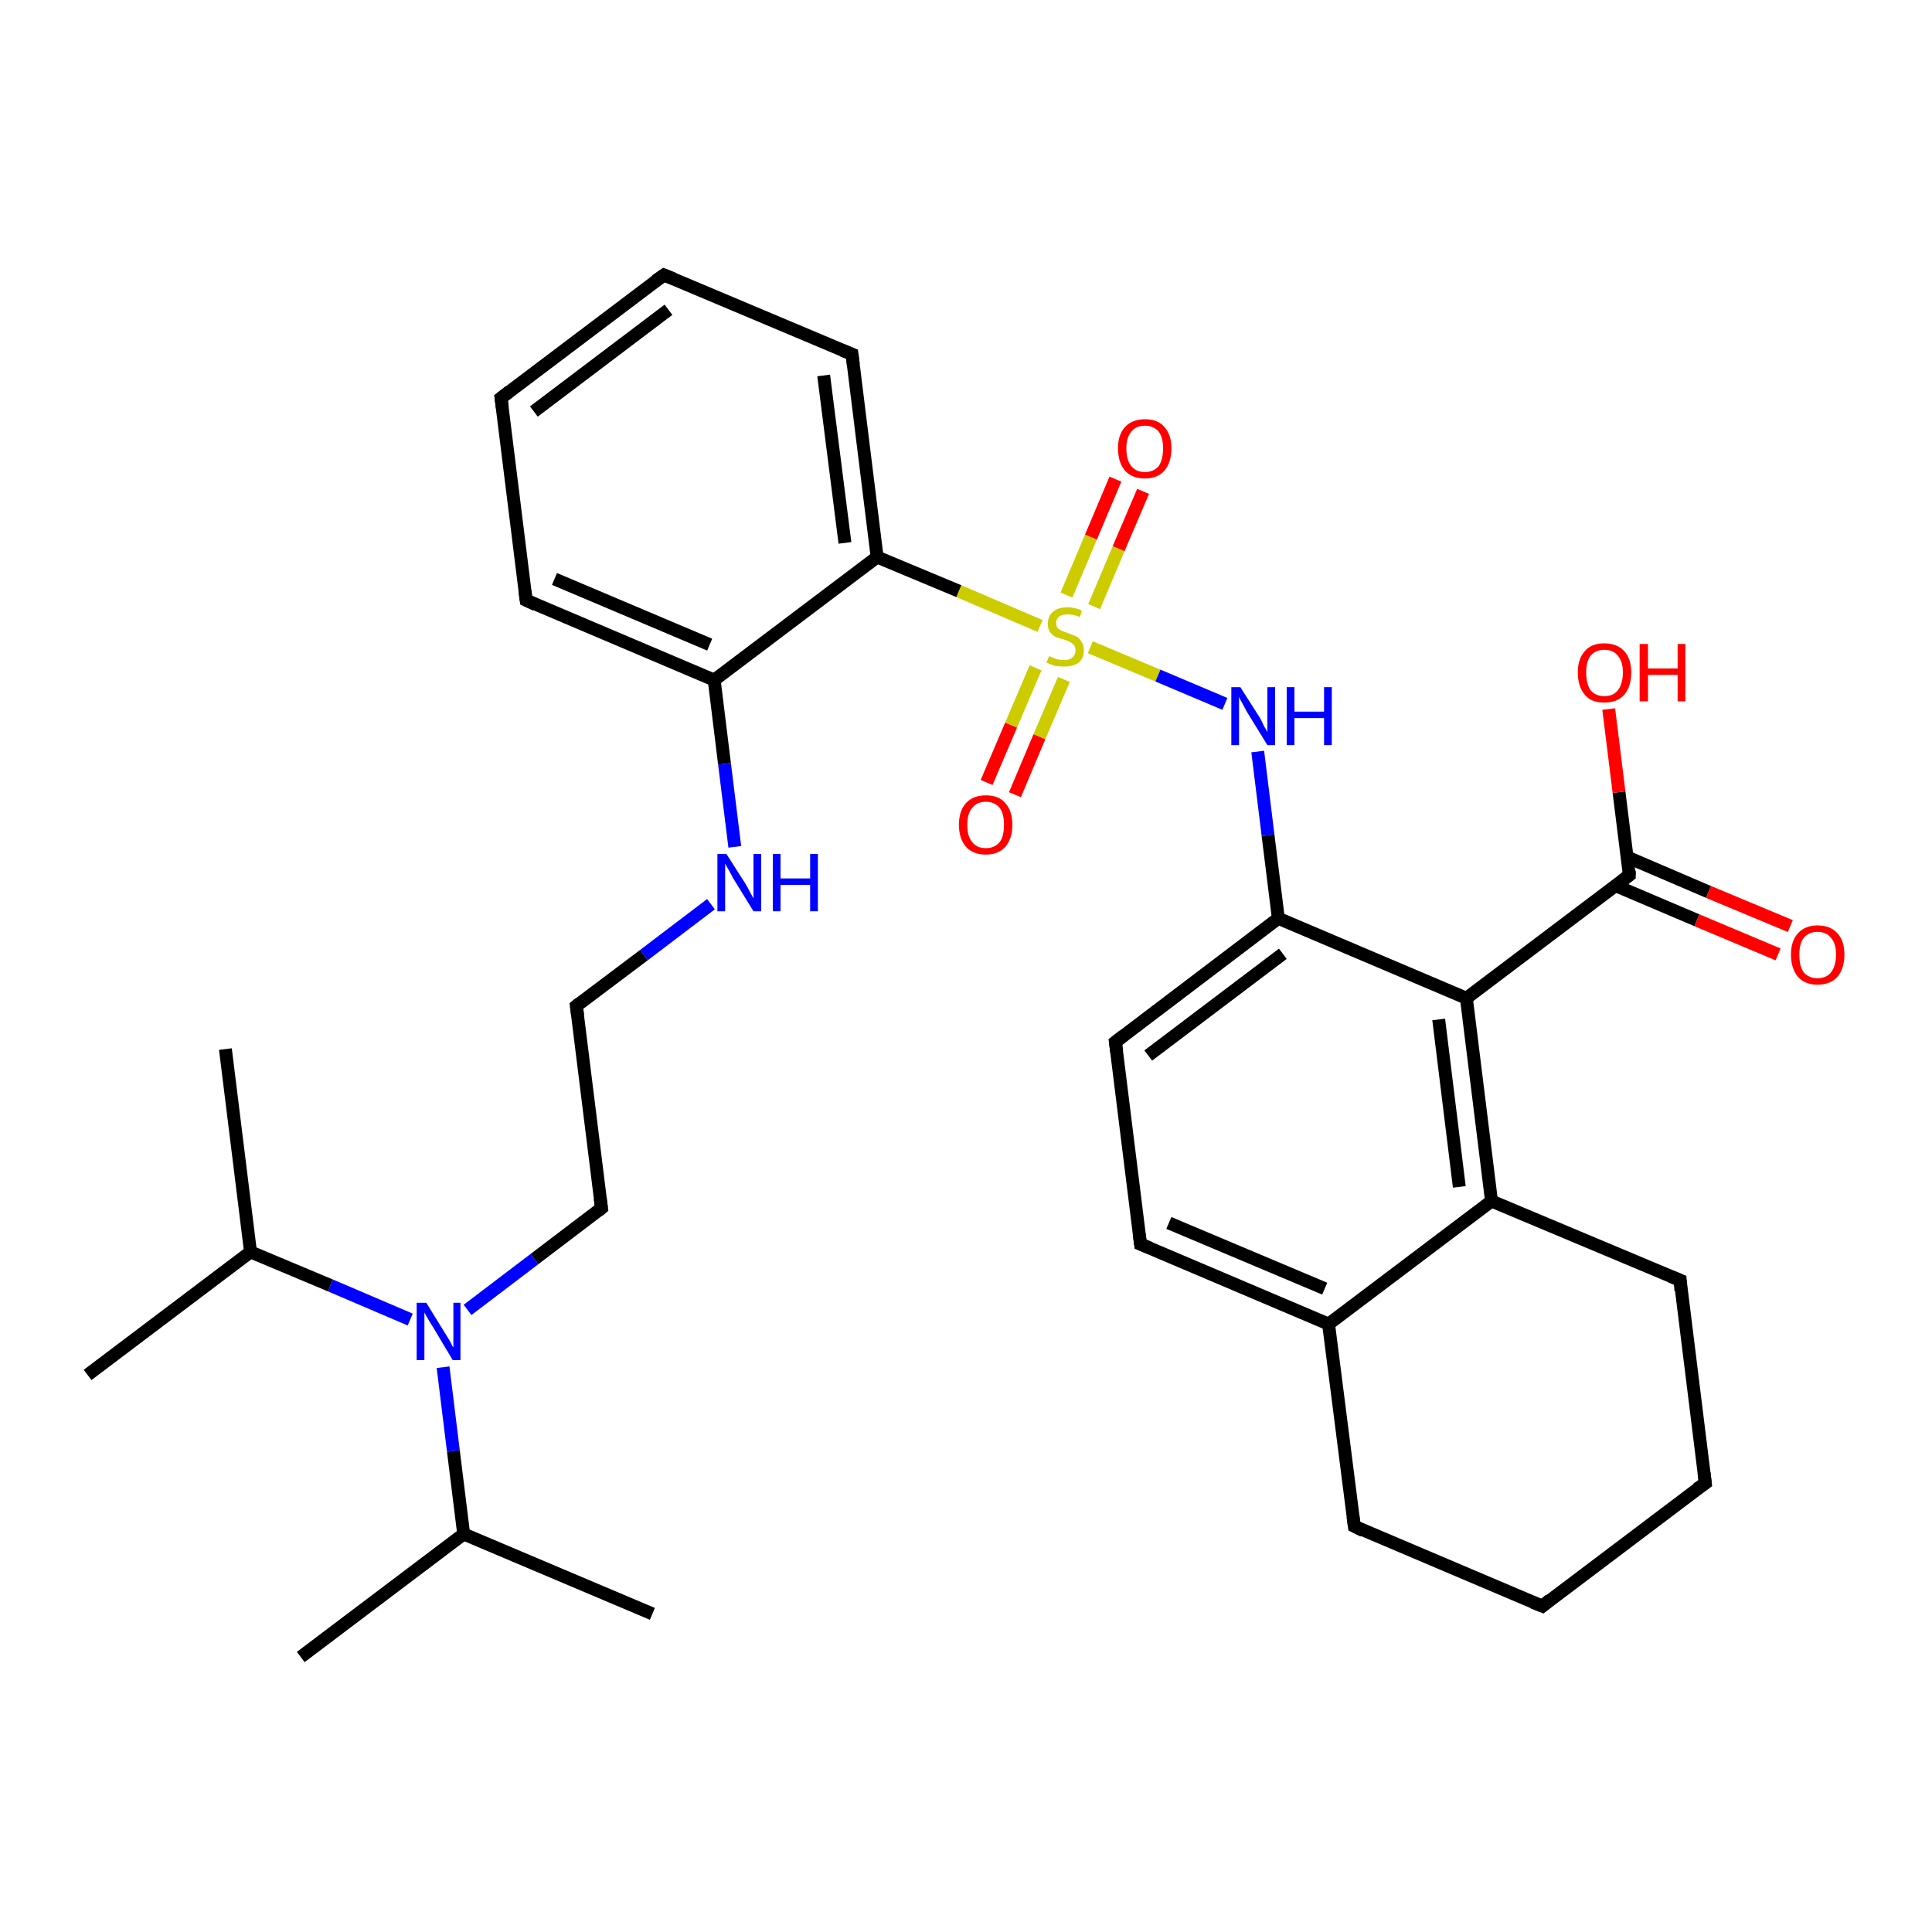 <?xml version='1.0' encoding='iso-8859-1'?>
<svg version='1.1' baseProfile='full'
              xmlns='http://www.w3.org/2000/svg'
                      xmlns:rdkit='http://www.rdkit.org/xml'
                      xmlns:xlink='http://www.w3.org/1999/xlink'
                  xml:space='preserve'
width='300px' height='300px' viewBox='0 0 300 300'>
<!-- END OF HEADER -->
<rect style='opacity:1.0;fill:#FFFFFF;stroke:none' width='300.0' height='300.0' x='0.0' y='0.0'> </rect>
<path class='bond-0 atom-0 atom-1' d='M 46.7,257.3 L 72.0,238.2' style='fill:none;fill-rule:evenodd;stroke:#000000;stroke-width:2.0px;stroke-linecap:butt;stroke-linejoin:miter;stroke-opacity:1' />
<path class='bond-1 atom-1 atom-2' d='M 72.0,238.2 L 101.3,250.6' style='fill:none;fill-rule:evenodd;stroke:#000000;stroke-width:2.0px;stroke-linecap:butt;stroke-linejoin:miter;stroke-opacity:1' />
<path class='bond-2 atom-1 atom-3' d='M 72.0,238.2 L 70.4,225.3' style='fill:none;fill-rule:evenodd;stroke:#000000;stroke-width:2.0px;stroke-linecap:butt;stroke-linejoin:miter;stroke-opacity:1' />
<path class='bond-2 atom-1 atom-3' d='M 70.4,225.3 L 68.8,212.3' style='fill:none;fill-rule:evenodd;stroke:#0000FF;stroke-width:2.0px;stroke-linecap:butt;stroke-linejoin:miter;stroke-opacity:1' />
<path class='bond-3 atom-3 atom-4' d='M 72.6,203.4 L 83.0,195.5' style='fill:none;fill-rule:evenodd;stroke:#0000FF;stroke-width:2.0px;stroke-linecap:butt;stroke-linejoin:miter;stroke-opacity:1' />
<path class='bond-3 atom-3 atom-4' d='M 83.0,195.5 L 93.4,187.6' style='fill:none;fill-rule:evenodd;stroke:#000000;stroke-width:2.0px;stroke-linecap:butt;stroke-linejoin:miter;stroke-opacity:1' />
<path class='bond-4 atom-4 atom-5' d='M 93.4,187.6 L 89.5,156.2' style='fill:none;fill-rule:evenodd;stroke:#000000;stroke-width:2.0px;stroke-linecap:butt;stroke-linejoin:miter;stroke-opacity:1' />
<path class='bond-5 atom-5 atom-6' d='M 89.5,156.2 L 100.0,148.3' style='fill:none;fill-rule:evenodd;stroke:#000000;stroke-width:2.0px;stroke-linecap:butt;stroke-linejoin:miter;stroke-opacity:1' />
<path class='bond-5 atom-5 atom-6' d='M 100.0,148.3 L 110.4,140.4' style='fill:none;fill-rule:evenodd;stroke:#0000FF;stroke-width:2.0px;stroke-linecap:butt;stroke-linejoin:miter;stroke-opacity:1' />
<path class='bond-6 atom-6 atom-7' d='M 114.1,131.5 L 112.5,118.6' style='fill:none;fill-rule:evenodd;stroke:#0000FF;stroke-width:2.0px;stroke-linecap:butt;stroke-linejoin:miter;stroke-opacity:1' />
<path class='bond-6 atom-6 atom-7' d='M 112.5,118.6 L 110.9,105.6' style='fill:none;fill-rule:evenodd;stroke:#000000;stroke-width:2.0px;stroke-linecap:butt;stroke-linejoin:miter;stroke-opacity:1' />
<path class='bond-7 atom-7 atom-8' d='M 110.9,105.6 L 81.7,93.2' style='fill:none;fill-rule:evenodd;stroke:#000000;stroke-width:2.0px;stroke-linecap:butt;stroke-linejoin:miter;stroke-opacity:1' />
<path class='bond-7 atom-7 atom-8' d='M 110.2,100.1 L 86.1,89.9' style='fill:none;fill-rule:evenodd;stroke:#000000;stroke-width:2.0px;stroke-linecap:butt;stroke-linejoin:miter;stroke-opacity:1' />
<path class='bond-8 atom-8 atom-9' d='M 81.7,93.2 L 77.8,61.8' style='fill:none;fill-rule:evenodd;stroke:#000000;stroke-width:2.0px;stroke-linecap:butt;stroke-linejoin:miter;stroke-opacity:1' />
<path class='bond-9 atom-9 atom-10' d='M 77.8,61.8 L 103.1,42.7' style='fill:none;fill-rule:evenodd;stroke:#000000;stroke-width:2.0px;stroke-linecap:butt;stroke-linejoin:miter;stroke-opacity:1' />
<path class='bond-9 atom-9 atom-10' d='M 82.9,63.9 L 103.8,48.1' style='fill:none;fill-rule:evenodd;stroke:#000000;stroke-width:2.0px;stroke-linecap:butt;stroke-linejoin:miter;stroke-opacity:1' />
<path class='bond-10 atom-10 atom-11' d='M 103.1,42.7 L 132.3,55.0' style='fill:none;fill-rule:evenodd;stroke:#000000;stroke-width:2.0px;stroke-linecap:butt;stroke-linejoin:miter;stroke-opacity:1' />
<path class='bond-11 atom-11 atom-12' d='M 132.3,55.0 L 136.2,86.5' style='fill:none;fill-rule:evenodd;stroke:#000000;stroke-width:2.0px;stroke-linecap:butt;stroke-linejoin:miter;stroke-opacity:1' />
<path class='bond-11 atom-11 atom-12' d='M 127.9,58.3 L 131.2,84.3' style='fill:none;fill-rule:evenodd;stroke:#000000;stroke-width:2.0px;stroke-linecap:butt;stroke-linejoin:miter;stroke-opacity:1' />
<path class='bond-12 atom-12 atom-13' d='M 136.2,86.5 L 148.9,91.8' style='fill:none;fill-rule:evenodd;stroke:#000000;stroke-width:2.0px;stroke-linecap:butt;stroke-linejoin:miter;stroke-opacity:1' />
<path class='bond-12 atom-12 atom-13' d='M 148.9,91.8 L 161.5,97.2' style='fill:none;fill-rule:evenodd;stroke:#CCCC00;stroke-width:2.0px;stroke-linecap:butt;stroke-linejoin:miter;stroke-opacity:1' />
<path class='bond-13 atom-13 atom-14' d='M 160.8,103.7 L 157.0,112.6' style='fill:none;fill-rule:evenodd;stroke:#CCCC00;stroke-width:2.0px;stroke-linecap:butt;stroke-linejoin:miter;stroke-opacity:1' />
<path class='bond-13 atom-13 atom-14' d='M 157.0,112.6 L 153.2,121.5' style='fill:none;fill-rule:evenodd;stroke:#FF0000;stroke-width:2.0px;stroke-linecap:butt;stroke-linejoin:miter;stroke-opacity:1' />
<path class='bond-13 atom-13 atom-14' d='M 165.2,105.5 L 161.4,114.4' style='fill:none;fill-rule:evenodd;stroke:#CCCC00;stroke-width:2.0px;stroke-linecap:butt;stroke-linejoin:miter;stroke-opacity:1' />
<path class='bond-13 atom-13 atom-14' d='M 161.4,114.4 L 157.6,123.4' style='fill:none;fill-rule:evenodd;stroke:#FF0000;stroke-width:2.0px;stroke-linecap:butt;stroke-linejoin:miter;stroke-opacity:1' />
<path class='bond-14 atom-13 atom-15' d='M 169.9,94.2 L 173.7,85.2' style='fill:none;fill-rule:evenodd;stroke:#CCCC00;stroke-width:2.0px;stroke-linecap:butt;stroke-linejoin:miter;stroke-opacity:1' />
<path class='bond-14 atom-13 atom-15' d='M 173.7,85.2 L 177.5,76.3' style='fill:none;fill-rule:evenodd;stroke:#FF0000;stroke-width:2.0px;stroke-linecap:butt;stroke-linejoin:miter;stroke-opacity:1' />
<path class='bond-14 atom-13 atom-15' d='M 165.6,92.4 L 169.4,83.4' style='fill:none;fill-rule:evenodd;stroke:#CCCC00;stroke-width:2.0px;stroke-linecap:butt;stroke-linejoin:miter;stroke-opacity:1' />
<path class='bond-14 atom-13 atom-15' d='M 169.4,83.4 L 173.2,74.4' style='fill:none;fill-rule:evenodd;stroke:#FF0000;stroke-width:2.0px;stroke-linecap:butt;stroke-linejoin:miter;stroke-opacity:1' />
<path class='bond-15 atom-13 atom-16' d='M 169.3,100.5 L 179.8,104.9' style='fill:none;fill-rule:evenodd;stroke:#CCCC00;stroke-width:2.0px;stroke-linecap:butt;stroke-linejoin:miter;stroke-opacity:1' />
<path class='bond-15 atom-13 atom-16' d='M 179.8,104.9 L 190.2,109.3' style='fill:none;fill-rule:evenodd;stroke:#0000FF;stroke-width:2.0px;stroke-linecap:butt;stroke-linejoin:miter;stroke-opacity:1' />
<path class='bond-16 atom-16 atom-17' d='M 195.3,116.7 L 196.9,129.7' style='fill:none;fill-rule:evenodd;stroke:#0000FF;stroke-width:2.0px;stroke-linecap:butt;stroke-linejoin:miter;stroke-opacity:1' />
<path class='bond-16 atom-16 atom-17' d='M 196.9,129.7 L 198.5,142.6' style='fill:none;fill-rule:evenodd;stroke:#000000;stroke-width:2.0px;stroke-linecap:butt;stroke-linejoin:miter;stroke-opacity:1' />
<path class='bond-17 atom-17 atom-18' d='M 198.5,142.6 L 173.2,161.8' style='fill:none;fill-rule:evenodd;stroke:#000000;stroke-width:2.0px;stroke-linecap:butt;stroke-linejoin:miter;stroke-opacity:1' />
<path class='bond-17 atom-17 atom-18' d='M 199.2,148.1 L 178.3,163.9' style='fill:none;fill-rule:evenodd;stroke:#000000;stroke-width:2.0px;stroke-linecap:butt;stroke-linejoin:miter;stroke-opacity:1' />
<path class='bond-18 atom-18 atom-19' d='M 173.2,161.8 L 177.1,193.2' style='fill:none;fill-rule:evenodd;stroke:#000000;stroke-width:2.0px;stroke-linecap:butt;stroke-linejoin:miter;stroke-opacity:1' />
<path class='bond-19 atom-19 atom-20' d='M 177.1,193.2 L 206.3,205.6' style='fill:none;fill-rule:evenodd;stroke:#000000;stroke-width:2.0px;stroke-linecap:butt;stroke-linejoin:miter;stroke-opacity:1' />
<path class='bond-19 atom-19 atom-20' d='M 181.5,189.9 L 205.7,200.1' style='fill:none;fill-rule:evenodd;stroke:#000000;stroke-width:2.0px;stroke-linecap:butt;stroke-linejoin:miter;stroke-opacity:1' />
<path class='bond-20 atom-20 atom-21' d='M 206.3,205.6 L 210.3,237.0' style='fill:none;fill-rule:evenodd;stroke:#000000;stroke-width:2.0px;stroke-linecap:butt;stroke-linejoin:miter;stroke-opacity:1' />
<path class='bond-21 atom-21 atom-22' d='M 210.3,237.0 L 239.5,249.4' style='fill:none;fill-rule:evenodd;stroke:#000000;stroke-width:2.0px;stroke-linecap:butt;stroke-linejoin:miter;stroke-opacity:1' />
<path class='bond-22 atom-22 atom-23' d='M 239.5,249.4 L 264.8,230.3' style='fill:none;fill-rule:evenodd;stroke:#000000;stroke-width:2.0px;stroke-linecap:butt;stroke-linejoin:miter;stroke-opacity:1' />
<path class='bond-23 atom-23 atom-24' d='M 264.8,230.3 L 260.9,198.8' style='fill:none;fill-rule:evenodd;stroke:#000000;stroke-width:2.0px;stroke-linecap:butt;stroke-linejoin:miter;stroke-opacity:1' />
<path class='bond-24 atom-24 atom-25' d='M 260.9,198.8 L 231.6,186.5' style='fill:none;fill-rule:evenodd;stroke:#000000;stroke-width:2.0px;stroke-linecap:butt;stroke-linejoin:miter;stroke-opacity:1' />
<path class='bond-25 atom-25 atom-26' d='M 231.6,186.5 L 227.7,155.0' style='fill:none;fill-rule:evenodd;stroke:#000000;stroke-width:2.0px;stroke-linecap:butt;stroke-linejoin:miter;stroke-opacity:1' />
<path class='bond-25 atom-25 atom-26' d='M 226.6,184.3 L 223.4,158.3' style='fill:none;fill-rule:evenodd;stroke:#000000;stroke-width:2.0px;stroke-linecap:butt;stroke-linejoin:miter;stroke-opacity:1' />
<path class='bond-26 atom-26 atom-27' d='M 227.7,155.0 L 253.0,135.9' style='fill:none;fill-rule:evenodd;stroke:#000000;stroke-width:2.0px;stroke-linecap:butt;stroke-linejoin:miter;stroke-opacity:1' />
<path class='bond-27 atom-27 atom-28' d='M 253.0,135.9 L 251.4,123.0' style='fill:none;fill-rule:evenodd;stroke:#000000;stroke-width:2.0px;stroke-linecap:butt;stroke-linejoin:miter;stroke-opacity:1' />
<path class='bond-27 atom-27 atom-28' d='M 251.4,123.0 L 249.8,110.1' style='fill:none;fill-rule:evenodd;stroke:#FF0000;stroke-width:2.0px;stroke-linecap:butt;stroke-linejoin:miter;stroke-opacity:1' />
<path class='bond-28 atom-27 atom-29' d='M 250.8,137.5 L 263.5,142.9' style='fill:none;fill-rule:evenodd;stroke:#000000;stroke-width:2.0px;stroke-linecap:butt;stroke-linejoin:miter;stroke-opacity:1' />
<path class='bond-28 atom-27 atom-29' d='M 263.5,142.9 L 276.1,148.2' style='fill:none;fill-rule:evenodd;stroke:#FF0000;stroke-width:2.0px;stroke-linecap:butt;stroke-linejoin:miter;stroke-opacity:1' />
<path class='bond-28 atom-27 atom-29' d='M 252.7,133.1 L 265.3,138.5' style='fill:none;fill-rule:evenodd;stroke:#000000;stroke-width:2.0px;stroke-linecap:butt;stroke-linejoin:miter;stroke-opacity:1' />
<path class='bond-28 atom-27 atom-29' d='M 265.3,138.5 L 278.0,143.8' style='fill:none;fill-rule:evenodd;stroke:#FF0000;stroke-width:2.0px;stroke-linecap:butt;stroke-linejoin:miter;stroke-opacity:1' />
<path class='bond-29 atom-3 atom-30' d='M 63.7,204.9 L 51.3,199.6' style='fill:none;fill-rule:evenodd;stroke:#0000FF;stroke-width:2.0px;stroke-linecap:butt;stroke-linejoin:miter;stroke-opacity:1' />
<path class='bond-29 atom-3 atom-30' d='M 51.3,199.6 L 38.9,194.4' style='fill:none;fill-rule:evenodd;stroke:#000000;stroke-width:2.0px;stroke-linecap:butt;stroke-linejoin:miter;stroke-opacity:1' />
<path class='bond-30 atom-30 atom-31' d='M 38.9,194.4 L 13.6,213.5' style='fill:none;fill-rule:evenodd;stroke:#000000;stroke-width:2.0px;stroke-linecap:butt;stroke-linejoin:miter;stroke-opacity:1' />
<path class='bond-31 atom-30 atom-32' d='M 38.9,194.4 L 35.0,162.9' style='fill:none;fill-rule:evenodd;stroke:#000000;stroke-width:2.0px;stroke-linecap:butt;stroke-linejoin:miter;stroke-opacity:1' />
<path class='bond-32 atom-12 atom-7' d='M 136.2,86.5 L 110.9,105.6' style='fill:none;fill-rule:evenodd;stroke:#000000;stroke-width:2.0px;stroke-linecap:butt;stroke-linejoin:miter;stroke-opacity:1' />
<path class='bond-33 atom-26 atom-17' d='M 227.7,155.0 L 198.5,142.6' style='fill:none;fill-rule:evenodd;stroke:#000000;stroke-width:2.0px;stroke-linecap:butt;stroke-linejoin:miter;stroke-opacity:1' />
<path class='bond-34 atom-25 atom-20' d='M 231.6,186.5 L 206.3,205.6' style='fill:none;fill-rule:evenodd;stroke:#000000;stroke-width:2.0px;stroke-linecap:butt;stroke-linejoin:miter;stroke-opacity:1' />
<path d='M 92.9,188.0 L 93.4,187.6 L 93.2,186.1' style='fill:none;stroke:#000000;stroke-width:2.0px;stroke-linecap:butt;stroke-linejoin:miter;stroke-opacity:1;' />
<path d='M 89.7,157.7 L 89.5,156.2 L 90.0,155.8' style='fill:none;stroke:#000000;stroke-width:2.0px;stroke-linecap:butt;stroke-linejoin:miter;stroke-opacity:1;' />
<path d='M 83.2,93.9 L 81.7,93.2 L 81.5,91.7' style='fill:none;stroke:#000000;stroke-width:2.0px;stroke-linecap:butt;stroke-linejoin:miter;stroke-opacity:1;' />
<path d='M 78.0,63.3 L 77.8,61.8 L 79.1,60.8' style='fill:none;stroke:#000000;stroke-width:2.0px;stroke-linecap:butt;stroke-linejoin:miter;stroke-opacity:1;' />
<path d='M 101.8,43.6 L 103.1,42.7 L 104.6,43.3' style='fill:none;stroke:#000000;stroke-width:2.0px;stroke-linecap:butt;stroke-linejoin:miter;stroke-opacity:1;' />
<path d='M 130.8,54.4 L 132.3,55.0 L 132.5,56.6' style='fill:none;stroke:#000000;stroke-width:2.0px;stroke-linecap:butt;stroke-linejoin:miter;stroke-opacity:1;' />
<path d='M 174.5,160.8 L 173.2,161.8 L 173.4,163.3' style='fill:none;stroke:#000000;stroke-width:2.0px;stroke-linecap:butt;stroke-linejoin:miter;stroke-opacity:1;' />
<path d='M 176.9,191.6 L 177.1,193.2 L 178.6,193.8' style='fill:none;stroke:#000000;stroke-width:2.0px;stroke-linecap:butt;stroke-linejoin:miter;stroke-opacity:1;' />
<path d='M 210.1,235.5 L 210.3,237.0 L 211.7,237.7' style='fill:none;stroke:#000000;stroke-width:2.0px;stroke-linecap:butt;stroke-linejoin:miter;stroke-opacity:1;' />
<path d='M 238.0,248.8 L 239.5,249.4 L 240.7,248.4' style='fill:none;stroke:#000000;stroke-width:2.0px;stroke-linecap:butt;stroke-linejoin:miter;stroke-opacity:1;' />
<path d='M 263.5,231.2 L 264.8,230.3 L 264.6,228.7' style='fill:none;stroke:#000000;stroke-width:2.0px;stroke-linecap:butt;stroke-linejoin:miter;stroke-opacity:1;' />
<path d='M 261.0,200.4 L 260.9,198.8 L 259.4,198.2' style='fill:none;stroke:#000000;stroke-width:2.0px;stroke-linecap:butt;stroke-linejoin:miter;stroke-opacity:1;' />
<path d='M 251.8,136.8 L 253.0,135.9 L 253.0,135.2' style='fill:none;stroke:#000000;stroke-width:2.0px;stroke-linecap:butt;stroke-linejoin:miter;stroke-opacity:1;' />
<path class='atom-3' d='M 66.2 202.3
L 69.1 207.0
Q 69.4 207.5, 69.9 208.3
Q 70.3 209.2, 70.4 209.2
L 70.4 202.3
L 71.5 202.3
L 71.5 211.2
L 70.3 211.2
L 67.2 206.0
Q 66.8 205.4, 66.4 204.7
Q 66.0 204.0, 65.9 203.8
L 65.9 211.2
L 64.7 211.2
L 64.7 202.3
L 66.2 202.3
' fill='#0000FF'/>
<path class='atom-6' d='M 112.8 132.6
L 115.8 137.3
Q 116.1 137.8, 116.5 138.6
Q 117.0 139.5, 117.0 139.5
L 117.0 132.6
L 118.2 132.6
L 118.2 141.5
L 117.0 141.5
L 113.8 136.3
Q 113.5 135.7, 113.1 135.0
Q 112.7 134.3, 112.6 134.1
L 112.6 141.5
L 111.4 141.5
L 111.4 132.6
L 112.8 132.6
' fill='#0000FF'/>
<path class='atom-6' d='M 120.0 132.6
L 121.2 132.6
L 121.2 136.4
L 125.8 136.4
L 125.8 132.6
L 127.0 132.6
L 127.0 141.5
L 125.8 141.5
L 125.8 137.4
L 121.2 137.4
L 121.2 141.5
L 120.0 141.5
L 120.0 132.6
' fill='#0000FF'/>
<path class='atom-13' d='M 162.9 101.9
Q 163.0 101.9, 163.4 102.1
Q 163.8 102.3, 164.3 102.4
Q 164.7 102.5, 165.2 102.5
Q 166.1 102.5, 166.5 102.1
Q 167.0 101.7, 167.0 101.0
Q 167.0 100.5, 166.8 100.2
Q 166.5 99.9, 166.2 99.7
Q 165.8 99.5, 165.2 99.3
Q 164.4 99.1, 163.9 98.9
Q 163.4 98.6, 163.1 98.2
Q 162.7 97.7, 162.7 96.9
Q 162.7 95.7, 163.5 95.0
Q 164.3 94.3, 165.8 94.3
Q 166.8 94.3, 168.0 94.8
L 167.7 95.8
Q 166.6 95.4, 165.8 95.4
Q 165.0 95.4, 164.5 95.7
Q 164.0 96.1, 164.0 96.7
Q 164.0 97.2, 164.2 97.5
Q 164.5 97.8, 164.8 97.9
Q 165.2 98.1, 165.8 98.3
Q 166.6 98.6, 167.1 98.8
Q 167.6 99.1, 167.9 99.6
Q 168.3 100.1, 168.3 101.0
Q 168.3 102.2, 167.5 102.9
Q 166.6 103.5, 165.3 103.5
Q 164.5 103.5, 163.8 103.4
Q 163.3 103.2, 162.5 102.9
L 162.9 101.9
' fill='#CCCC00'/>
<path class='atom-14' d='M 148.9 128.1
Q 148.9 125.9, 150.0 124.7
Q 151.1 123.5, 153.1 123.5
Q 155.1 123.5, 156.1 124.7
Q 157.2 125.9, 157.2 128.1
Q 157.2 130.2, 156.1 131.5
Q 155.0 132.7, 153.1 132.7
Q 151.1 132.7, 150.0 131.5
Q 148.9 130.2, 148.9 128.1
M 153.1 131.7
Q 154.4 131.7, 155.2 130.8
Q 155.9 129.9, 155.9 128.1
Q 155.9 126.3, 155.2 125.4
Q 154.4 124.5, 153.1 124.5
Q 151.7 124.5, 151.0 125.4
Q 150.2 126.3, 150.2 128.1
Q 150.2 129.9, 151.0 130.8
Q 151.7 131.7, 153.1 131.7
' fill='#FF0000'/>
<path class='atom-15' d='M 173.6 69.6
Q 173.6 67.5, 174.7 66.3
Q 175.8 65.1, 177.8 65.1
Q 179.8 65.1, 180.8 66.3
Q 181.9 67.5, 181.9 69.6
Q 181.9 71.8, 180.8 73.1
Q 179.7 74.3, 177.8 74.3
Q 175.8 74.3, 174.7 73.1
Q 173.6 71.8, 173.6 69.6
M 177.8 73.3
Q 179.1 73.3, 179.9 72.4
Q 180.6 71.4, 180.6 69.6
Q 180.6 67.9, 179.9 67.0
Q 179.1 66.1, 177.8 66.1
Q 176.4 66.1, 175.7 67.0
Q 174.9 67.9, 174.9 69.6
Q 174.9 71.5, 175.7 72.4
Q 176.4 73.3, 177.8 73.3
' fill='#FF0000'/>
<path class='atom-16' d='M 192.6 106.7
L 195.6 111.4
Q 195.9 111.9, 196.3 112.8
Q 196.8 113.6, 196.8 113.7
L 196.8 106.7
L 198.0 106.7
L 198.0 115.7
L 196.8 115.7
L 193.6 110.5
Q 193.3 109.9, 192.9 109.2
Q 192.5 108.5, 192.4 108.2
L 192.4 115.7
L 191.2 115.7
L 191.2 106.7
L 192.6 106.7
' fill='#0000FF'/>
<path class='atom-16' d='M 199.8 106.7
L 201.0 106.7
L 201.0 110.5
L 205.6 110.5
L 205.6 106.7
L 206.8 106.7
L 206.8 115.7
L 205.6 115.7
L 205.6 111.5
L 201.0 111.5
L 201.0 115.7
L 199.8 115.7
L 199.8 106.7
' fill='#0000FF'/>
<path class='atom-28' d='M 245.0 104.4
Q 245.0 102.3, 246.1 101.1
Q 247.1 99.9, 249.1 99.9
Q 251.1 99.9, 252.2 101.1
Q 253.3 102.3, 253.3 104.4
Q 253.3 106.6, 252.2 107.9
Q 251.1 109.1, 249.1 109.1
Q 247.1 109.1, 246.1 107.9
Q 245.0 106.6, 245.0 104.4
M 249.1 108.1
Q 250.5 108.1, 251.2 107.2
Q 252.0 106.2, 252.0 104.4
Q 252.0 102.7, 251.2 101.8
Q 250.5 100.9, 249.1 100.9
Q 247.8 100.9, 247.0 101.8
Q 246.3 102.7, 246.3 104.4
Q 246.3 106.2, 247.0 107.2
Q 247.8 108.1, 249.1 108.1
' fill='#FF0000'/>
<path class='atom-28' d='M 254.6 100.0
L 255.9 100.0
L 255.9 103.8
L 260.5 103.8
L 260.5 100.0
L 261.7 100.0
L 261.7 108.9
L 260.5 108.9
L 260.5 104.8
L 255.9 104.8
L 255.9 108.9
L 254.6 108.9
L 254.6 100.0
' fill='#FF0000'/>
<path class='atom-29' d='M 278.1 148.2
Q 278.1 146.1, 279.2 144.9
Q 280.3 143.7, 282.2 143.7
Q 284.2 143.7, 285.3 144.9
Q 286.4 146.1, 286.4 148.2
Q 286.4 150.4, 285.3 151.7
Q 284.2 152.9, 282.2 152.9
Q 280.3 152.9, 279.2 151.7
Q 278.1 150.4, 278.1 148.2
M 282.2 151.9
Q 283.6 151.9, 284.3 151.0
Q 285.1 150.0, 285.1 148.2
Q 285.1 146.5, 284.3 145.6
Q 283.6 144.7, 282.2 144.7
Q 280.9 144.7, 280.1 145.6
Q 279.4 146.5, 279.4 148.2
Q 279.4 150.1, 280.1 151.0
Q 280.9 151.9, 282.2 151.9
' fill='#FF0000'/>
</svg>
